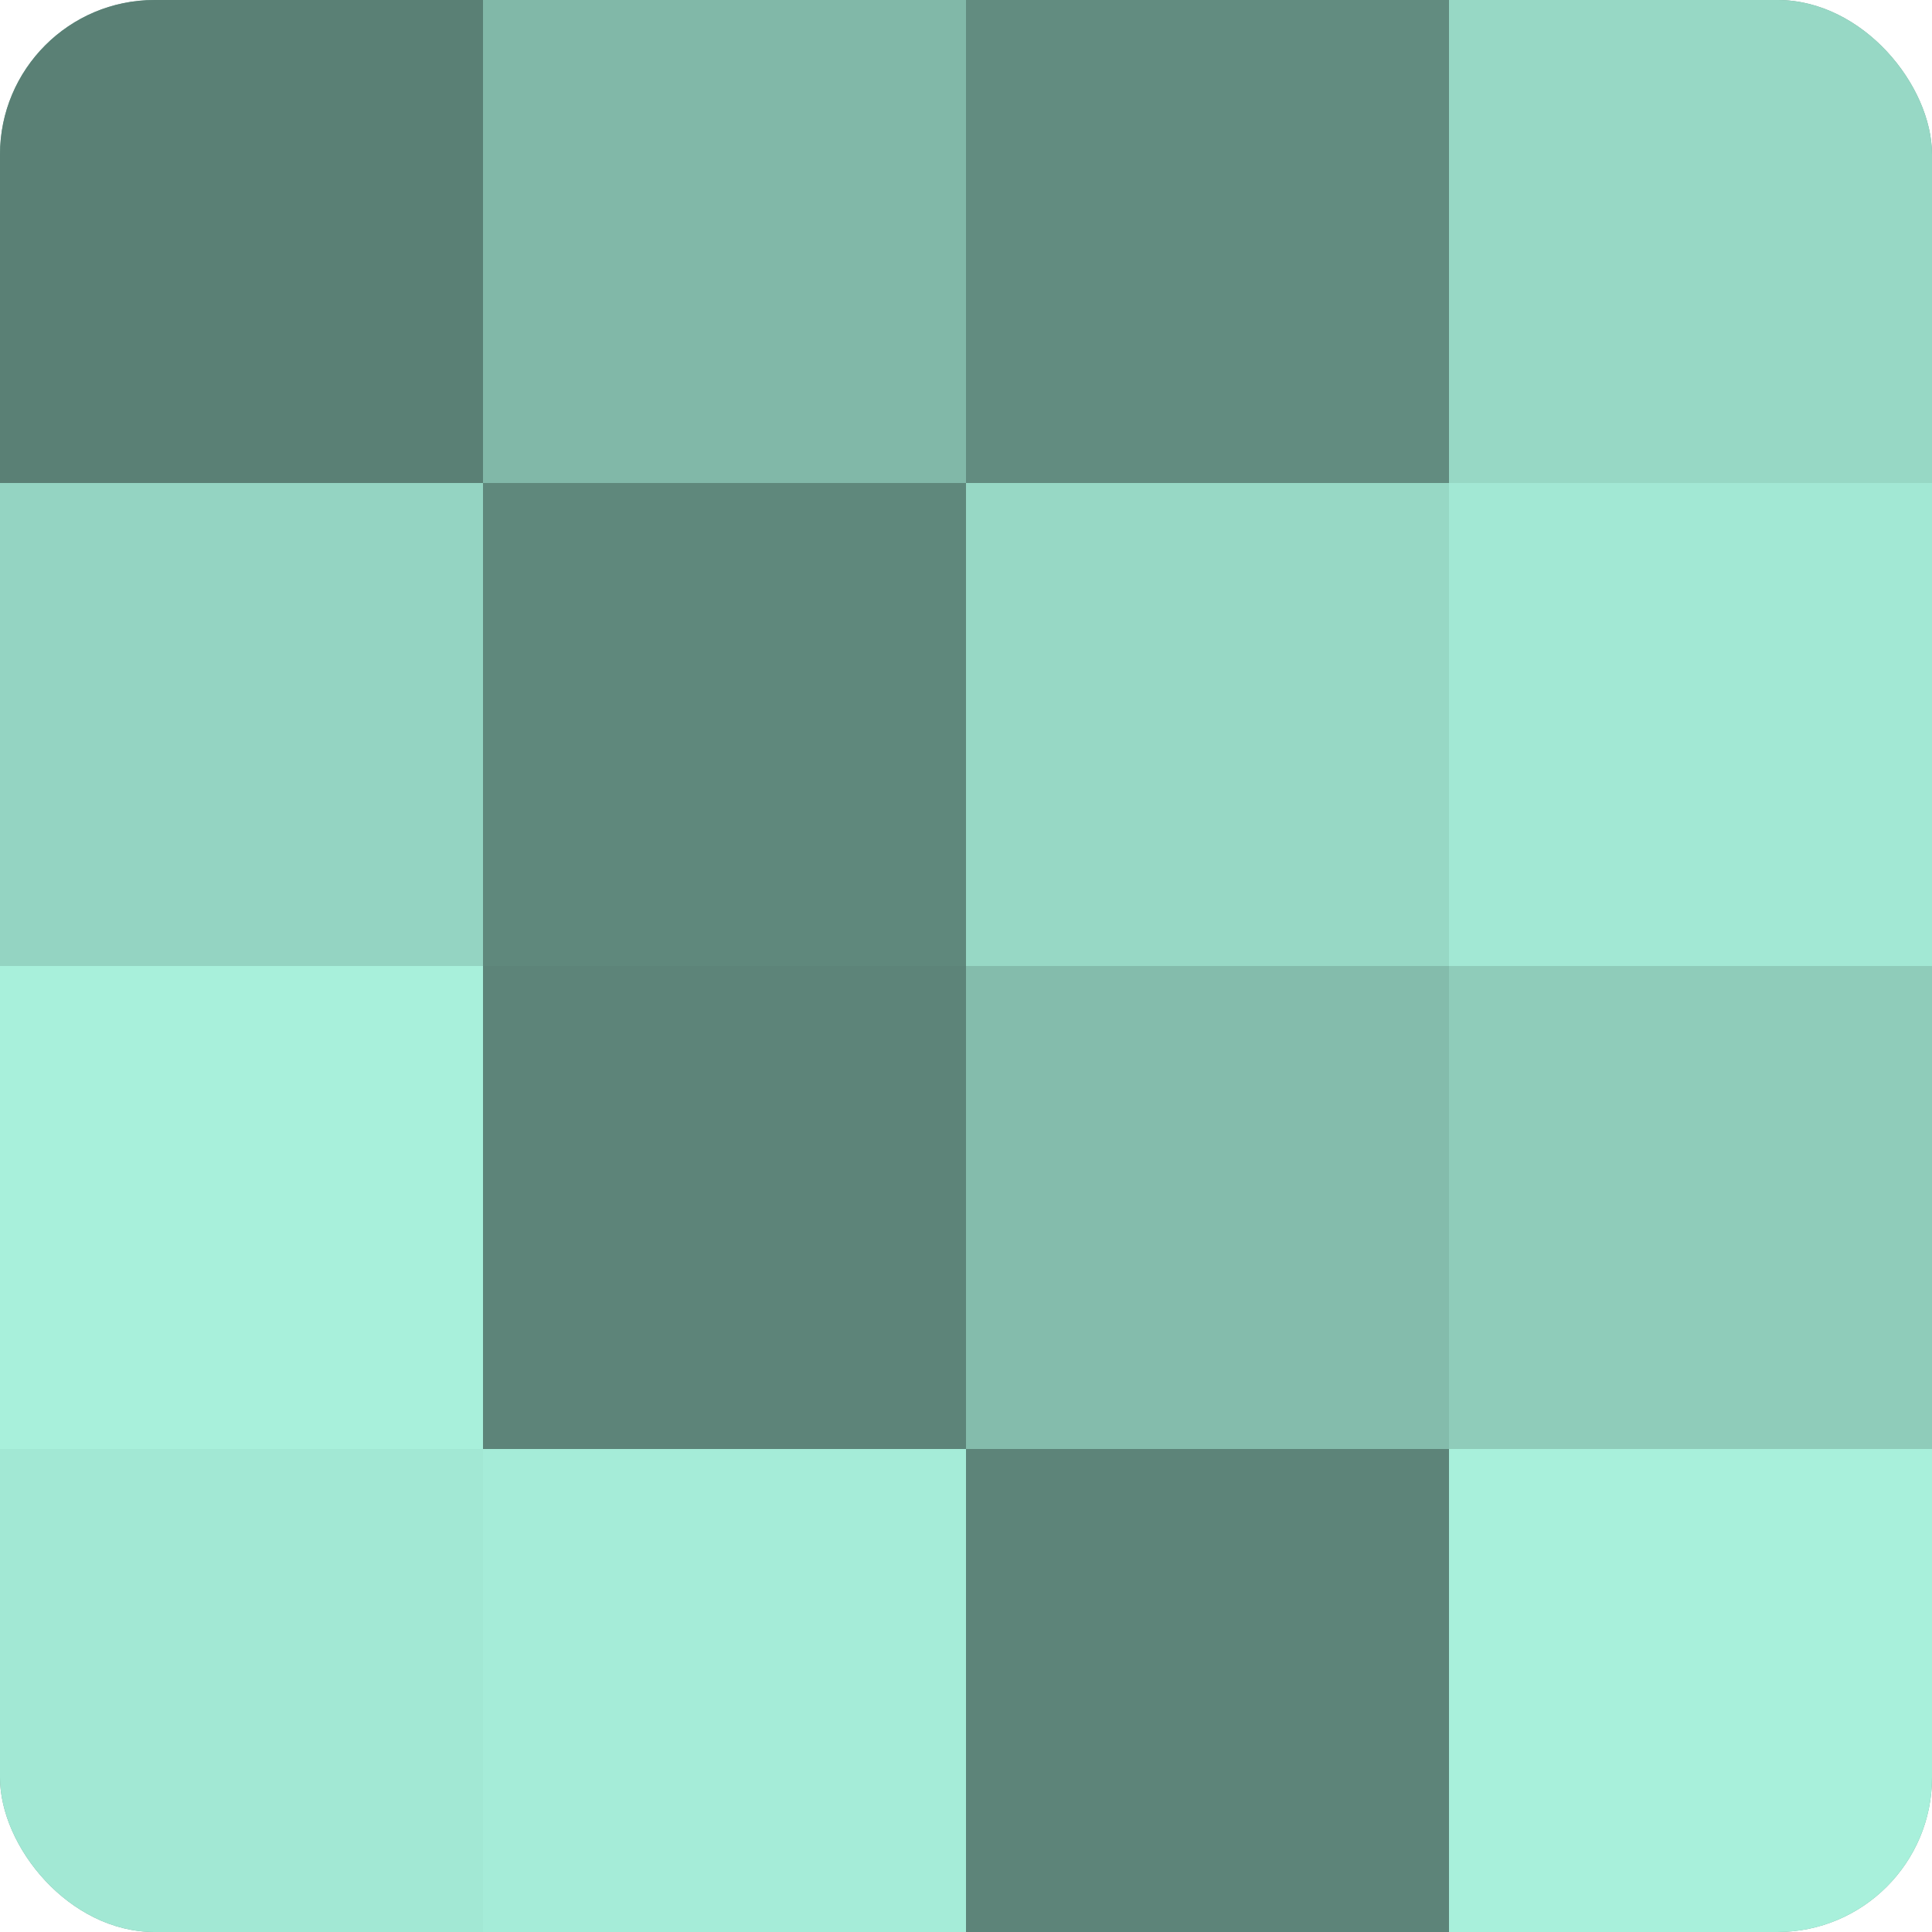 <?xml version="1.0" encoding="UTF-8"?>
<svg xmlns="http://www.w3.org/2000/svg" width="60" height="60" viewBox="0 0 100 100" preserveAspectRatio="xMidYMid meet"><defs><clipPath id="c" width="100" height="100"><rect width="100" height="100" rx="8" ry="8"/></clipPath></defs><g clip-path="url(#c)"><rect width="100" height="100" fill="#70a092"/><rect width="25" height="25" fill="#5a8075"/><rect y="25" width="25" height="25" fill="#94d4c2"/><rect y="50" width="25" height="25" fill="#a8f0db"/><rect y="75" width="25" height="25" fill="#a2e8d4"/><rect x="25" width="25" height="25" fill="#81b8a8"/><rect x="25" y="25" width="25" height="25" fill="#5f887c"/><rect x="25" y="50" width="25" height="25" fill="#5d8479"/><rect x="25" y="75" width="25" height="25" fill="#a5ecd8"/><rect x="50" width="25" height="25" fill="#628c80"/><rect x="50" y="25" width="25" height="25" fill="#97d8c5"/><rect x="50" y="50" width="25" height="25" fill="#84bcac"/><rect x="50" y="75" width="25" height="25" fill="#5d8479"/><rect x="75" width="25" height="25" fill="#97d8c5"/><rect x="75" y="25" width="25" height="25" fill="#a2e8d4"/><rect x="75" y="50" width="25" height="25" fill="#8fccba"/><rect x="75" y="75" width="25" height="25" fill="#a8f0db"/></g></svg>
